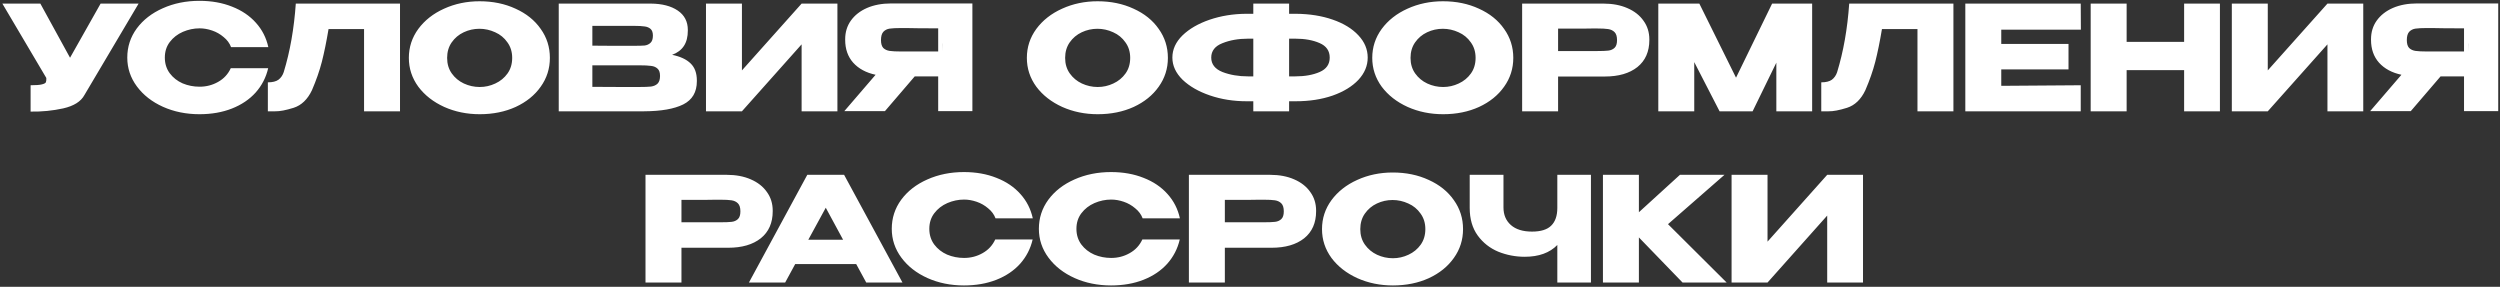 <?xml version="1.0" encoding="UTF-8"?> <svg xmlns="http://www.w3.org/2000/svg" width="584" height="67" viewBox="0 0 584 67" fill="none"><rect x="0" y="0" width="584" height="67" fill="#333333" stroke="none"/><path d="M32.376 0.84L19.728 22.192C18.912 23.711 17.258 24.753 14.764 25.32C12.294 25.864 9.755 26.113 7.148 26.068V19.914C8.395 19.914 9.279 19.846 9.8 19.71C10.344 19.574 10.65 19.404 10.718 19.2C10.809 18.996 10.843 18.667 10.82 18.214L0.552 0.84H9.426L16.362 13.488L23.502 0.84H32.376ZM29.733 13.454C29.733 10.938 30.469 8.671 31.943 6.654C33.439 4.637 35.467 3.061 38.029 1.928C40.613 0.772 43.469 0.194 46.597 0.194C49.407 0.194 51.946 0.647 54.213 1.554C56.479 2.438 58.338 3.696 59.789 5.328C61.239 6.937 62.203 8.83 62.679 11.006H53.975C53.635 10.099 53.057 9.317 52.241 8.66C51.447 7.98 50.552 7.47 49.555 7.13C48.557 6.79 47.583 6.62 46.631 6.62C45.293 6.62 43.99 6.892 42.721 7.436C41.474 7.98 40.454 8.773 39.661 9.816C38.89 10.836 38.505 12.049 38.505 13.454C38.505 14.859 38.89 16.083 39.661 17.126C40.431 18.146 41.429 18.928 42.653 19.472C43.899 19.993 45.225 20.254 46.631 20.254C48.195 20.254 49.634 19.88 50.949 19.132C52.286 18.384 53.272 17.319 53.907 15.936H62.645C62.146 18.089 61.171 19.982 59.721 21.614C58.27 23.223 56.423 24.47 54.179 25.354C51.935 26.238 49.407 26.68 46.597 26.68C43.491 26.68 40.647 26.102 38.063 24.946C35.501 23.79 33.473 22.203 31.977 20.186C30.481 18.169 29.733 15.925 29.733 13.454ZM93.442 0.84V26H85.044V6.79H76.748C76.25 9.759 75.728 12.309 75.184 14.44C74.64 16.548 73.87 18.758 72.872 21.07C71.852 23.223 70.424 24.595 68.588 25.184C66.775 25.751 65.347 26.023 64.304 26C63.284 26 62.706 26 62.57 26V19.234C63.658 19.234 64.486 19.03 65.052 18.622C65.619 18.191 66.027 17.602 66.276 16.854C67.75 12.049 68.69 6.711 69.098 0.84H93.442ZM112.031 0.296C115.136 0.296 117.936 0.874 120.429 2.03C122.945 3.163 124.906 4.739 126.311 6.756C127.739 8.751 128.453 11.006 128.453 13.522C128.453 16.015 127.739 18.259 126.311 20.254C124.906 22.249 122.956 23.824 120.463 24.98C117.97 26.113 115.17 26.68 112.065 26.68C109.073 26.68 106.308 26.113 103.769 24.98C101.23 23.824 99.213 22.249 97.717 20.254C96.244 18.237 95.507 15.993 95.507 13.522C95.507 11.029 96.244 8.773 97.717 6.756C99.213 4.739 101.219 3.163 103.735 2.03C106.274 0.874 109.039 0.296 112.031 0.296ZM112.065 20.322C113.334 20.322 114.547 20.05 115.703 19.506C116.882 18.962 117.834 18.18 118.559 17.16C119.284 16.14 119.647 14.927 119.647 13.522C119.647 12.117 119.273 10.904 118.525 9.884C117.8 8.841 116.848 8.059 115.669 7.538C114.49 6.994 113.266 6.722 111.997 6.722C110.705 6.722 109.481 6.994 108.325 7.538C107.169 8.082 106.228 8.875 105.503 9.918C104.8 10.938 104.449 12.139 104.449 13.522C104.449 14.927 104.812 16.14 105.537 17.16C106.262 18.18 107.203 18.962 108.359 19.506C109.538 20.05 110.773 20.322 112.065 20.322ZM157.006 12.808C158.91 13.193 160.349 13.862 161.324 14.814C162.299 15.743 162.786 17.081 162.786 18.826V18.962C162.786 21.523 161.721 23.337 159.59 24.402C157.482 25.445 154.445 25.977 150.478 26H150.41H149.084H130.52V0.84H152.042C154.671 0.863 156.768 1.407 158.332 2.472C159.896 3.537 160.678 5.045 160.678 6.994V7.13C160.678 8.603 160.372 9.805 159.76 10.734C159.148 11.663 158.23 12.355 157.006 12.808ZM148.098 10.7C149.231 10.7 150.059 10.677 150.58 10.632C151.124 10.564 151.577 10.36 151.94 10.02C152.325 9.68 152.518 9.113 152.518 8.32C152.518 7.595 152.337 7.073 151.974 6.756C151.611 6.439 151.147 6.246 150.58 6.178C150.013 6.087 149.186 6.042 148.098 6.042H148.064H138.374V10.666C140.709 10.666 142.25 10.677 142.998 10.7H144.63H148.098ZM149.22 20.322C150.489 20.322 151.441 20.288 152.076 20.22C152.711 20.129 153.221 19.903 153.606 19.54C153.991 19.155 154.184 18.554 154.184 17.738C154.184 16.945 153.991 16.378 153.606 16.038C153.221 15.675 152.711 15.46 152.076 15.392C151.441 15.301 150.489 15.256 149.22 15.256H149.186H138.374V20.288C141.57 20.288 143.837 20.299 145.174 20.322C146.534 20.322 147.463 20.322 147.962 20.322H149.22ZM173.316 0.84V16.446L187.256 0.84H195.62V26H187.256V10.36L173.316 26H164.918V0.84H173.316ZM220.214 12.026C220.237 10.575 220.237 9.952 220.214 10.156V12.026ZM227.15 25.966H219.16V17.84H213.686L206.716 25.966H197.23L204.54 17.466C202.319 16.99 200.574 16.049 199.304 14.644C198.058 13.239 197.434 11.459 197.434 9.306V9.17C197.434 7.515 197.876 6.065 198.76 4.818C199.667 3.549 200.925 2.563 202.534 1.86C204.166 1.157 206.036 0.806 208.144 0.806H227.15V25.966ZM210.456 6.552C209.3 6.552 208.416 6.597 207.804 6.688C207.215 6.779 206.728 7.028 206.342 7.436C205.98 7.844 205.798 8.49 205.798 9.374C205.798 10.213 205.98 10.825 206.342 11.21C206.728 11.573 207.215 11.799 207.804 11.89C208.416 11.981 209.3 12.026 210.456 12.026H210.49H219.16V6.62C215.76 6.62 213.267 6.597 211.68 6.552H210.456ZM256.398 0.296C259.504 0.296 262.303 0.874 264.796 2.03C267.312 3.163 269.273 4.739 270.678 6.756C272.106 8.751 272.82 11.006 272.82 13.522C272.82 16.015 272.106 18.259 270.678 20.254C269.273 22.249 267.324 23.824 264.83 24.98C262.337 26.113 259.538 26.68 256.432 26.68C253.44 26.68 250.675 26.113 248.136 24.98C245.598 23.824 243.58 22.249 242.084 20.254C240.611 18.237 239.874 15.993 239.874 13.522C239.874 11.029 240.611 8.773 242.084 6.756C243.58 4.739 245.586 3.163 248.102 2.03C250.641 0.874 253.406 0.296 256.398 0.296ZM256.432 20.322C257.702 20.322 258.914 20.05 260.07 19.506C261.249 18.962 262.201 18.18 262.926 17.16C263.652 16.14 264.014 14.927 264.014 13.522C264.014 12.117 263.64 10.904 262.892 9.884C262.167 8.841 261.215 8.059 260.036 7.538C258.858 6.994 257.634 6.722 256.364 6.722C255.072 6.722 253.848 6.994 252.692 7.538C251.536 8.082 250.596 8.875 249.87 9.918C249.168 10.938 248.816 12.139 248.816 13.522C248.816 14.927 249.179 16.14 249.904 17.16C250.63 18.18 251.57 18.962 252.726 19.506C253.905 20.05 255.14 20.322 256.432 20.322ZM319.495 13.454C319.495 15.358 318.77 17.092 317.319 18.656C315.868 20.197 313.862 21.421 311.301 22.328C308.74 23.212 305.872 23.654 302.699 23.654H301.135V26H292.771V23.654H291.445H291.241H291.207C288.147 23.654 285.291 23.201 282.639 22.294C279.987 21.387 277.856 20.163 276.247 18.622C274.66 17.058 273.867 15.335 273.867 13.454C273.867 11.55 274.649 9.827 276.213 8.286C277.8 6.745 279.908 5.521 282.537 4.614C285.189 3.707 288.045 3.243 291.105 3.22H292.771V0.84H301.135V3.22H302.699C305.895 3.243 308.762 3.696 311.301 4.58C313.862 5.464 315.868 6.688 317.319 8.252C318.77 9.793 319.495 11.527 319.495 13.454ZM292.771 17.84V9.034H291.513C289.292 9.034 287.308 9.385 285.563 10.088C283.818 10.768 282.945 11.89 282.945 13.454C282.945 14.995 283.818 16.117 285.563 16.82C287.331 17.5 289.314 17.84 291.513 17.84H292.771ZM302.597 17.84C304.818 17.84 306.711 17.5 308.275 16.82C309.839 16.14 310.621 15.018 310.621 13.454C310.621 11.867 309.828 10.734 308.241 10.054C306.677 9.374 304.796 9.034 302.597 9.034H301.135V17.84H302.597ZM337.082 0.296C340.187 0.296 342.987 0.874 345.48 2.03C347.996 3.163 349.957 4.739 351.362 6.756C352.79 8.751 353.504 11.006 353.504 13.522C353.504 16.015 352.79 18.259 351.362 20.254C349.957 22.249 348.007 23.824 345.514 24.98C343.021 26.113 340.221 26.68 337.116 26.68C334.124 26.68 331.359 26.113 328.82 24.98C326.281 23.824 324.264 22.249 322.768 20.254C321.295 18.237 320.558 15.993 320.558 13.522C320.558 11.029 321.295 8.773 322.768 6.756C324.264 4.739 326.27 3.163 328.786 2.03C331.325 0.874 334.09 0.296 337.082 0.296ZM337.116 20.322C338.385 20.322 339.598 20.05 340.754 19.506C341.933 18.962 342.885 18.18 343.61 17.16C344.335 16.14 344.698 14.927 344.698 13.522C344.698 12.117 344.324 10.904 343.576 9.884C342.851 8.841 341.899 8.059 340.72 7.538C339.541 6.994 338.317 6.722 337.048 6.722C335.756 6.722 334.532 6.994 333.376 7.538C332.22 8.082 331.279 8.875 330.554 9.918C329.851 10.938 329.5 12.139 329.5 13.522C329.5 14.927 329.863 16.14 330.588 17.16C331.313 18.18 332.254 18.962 333.41 19.506C334.589 20.05 335.824 20.322 337.116 20.322ZM374.577 0.84C376.685 0.84 378.543 1.191 380.153 1.894C381.785 2.597 383.043 3.583 383.927 4.852C384.833 6.099 385.287 7.549 385.287 9.204V9.34C385.287 12.06 384.357 14.168 382.499 15.664C380.64 17.137 378.101 17.874 374.883 17.874H363.969V26H355.571V0.84H374.577ZM373.081 11.924C374.259 11.924 375.132 11.89 375.699 11.822C376.288 11.754 376.775 11.539 377.161 11.176C377.546 10.813 377.739 10.213 377.739 9.374C377.739 8.513 377.546 7.889 377.161 7.504C376.775 7.119 376.277 6.881 375.665 6.79C375.053 6.699 374.191 6.654 373.081 6.654H371.959C371.505 6.654 370.712 6.665 369.579 6.688C368.445 6.688 366.575 6.688 363.969 6.688V11.924H373.047H373.081ZM423.317 0.84V26H414.953V14.644L409.411 26H401.693L395.777 14.508V26H387.379V0.84H396.967L405.535 18.146L413.967 0.84H423.317ZM456.319 0.84V26H447.921V6.79H439.625C439.127 9.759 438.605 12.309 438.061 14.44C437.517 16.548 436.747 18.758 435.749 21.07C434.729 23.223 433.301 24.595 431.465 25.184C429.652 25.751 428.224 26.023 427.181 26C426.161 26 425.583 26 425.447 26V19.234C426.535 19.234 427.363 19.03 427.929 18.622C428.496 18.191 428.904 17.602 429.153 16.854C430.627 12.049 431.567 6.711 431.975 0.84H456.319ZM483.204 16.208H467.496V20.05L486.06 19.914V26H459.098V0.84H486.06L486.094 6.926H467.496V10.258H483.204V16.208ZM496.781 9.782H510.211V0.84H518.575V26H510.211V16.378H496.781V26H488.383V0.84H496.781V9.782ZM529.752 0.84V16.446L543.692 0.84H552.056V26H543.692V10.36L529.752 26H521.354V0.84H529.752ZM576.65 12.026C576.673 10.575 576.673 9.952 576.65 10.156V12.026ZM583.586 25.966H575.596V17.84H570.122L563.152 25.966H553.666L560.976 17.466C558.755 16.99 557.009 16.049 555.74 14.644C554.493 13.239 553.87 11.459 553.87 9.306V9.17C553.87 7.515 554.312 6.065 555.196 4.818C556.103 3.549 557.361 2.563 558.97 1.86C560.602 1.157 562.472 0.806 564.58 0.806H583.586V25.966ZM566.892 6.552C565.736 6.552 564.852 6.597 564.24 6.688C563.651 6.779 563.163 7.028 562.778 7.436C562.415 7.844 562.234 8.49 562.234 9.374C562.234 10.213 562.415 10.825 562.778 11.21C563.163 11.573 563.651 11.799 564.24 11.89C564.852 11.981 565.736 12.026 566.892 12.026H566.926H575.596V6.62C572.196 6.62 569.703 6.597 568.116 6.552H566.892ZM169.796 40.84C171.904 40.84 173.763 41.191 175.372 41.894C177.004 42.597 178.262 43.583 179.146 44.852C180.053 46.099 180.506 47.549 180.506 49.204V49.34C180.506 52.06 179.577 54.168 177.718 55.664C175.86 57.137 173.321 57.874 170.102 57.874H159.188V66H150.79V40.84H169.796ZM168.3 51.924C169.479 51.924 170.352 51.89 170.918 51.822C171.508 51.754 171.995 51.539 172.38 51.176C172.766 50.813 172.958 50.213 172.958 49.374C172.958 48.513 172.766 47.889 172.38 47.504C171.995 47.119 171.496 46.881 170.884 46.79C170.272 46.699 169.411 46.654 168.3 46.654H167.178C166.725 46.654 165.932 46.665 164.798 46.688C163.665 46.688 161.795 46.688 159.188 46.688V51.924H168.266H168.3ZM210.818 66H202.352L200.006 61.682H185.76L183.414 66H174.948L188.582 40.84H197.184L210.818 66ZM192.9 48.524L188.82 56.004H196.946L192.9 48.524ZM208.316 53.454C208.316 50.938 209.052 48.671 210.526 46.654C212.022 44.637 214.05 43.061 216.612 41.928C219.196 40.772 222.052 40.194 225.18 40.194C227.99 40.194 230.529 40.647 232.796 41.554C235.062 42.438 236.921 43.696 238.372 45.328C239.822 46.937 240.786 48.83 241.262 51.006H232.558C232.218 50.099 231.64 49.317 230.824 48.66C230.03 47.98 229.135 47.47 228.138 47.13C227.14 46.79 226.166 46.62 225.214 46.62C223.876 46.62 222.573 46.892 221.304 47.436C220.057 47.98 219.037 48.773 218.244 49.816C217.473 50.836 217.088 52.049 217.088 53.454C217.088 54.859 217.473 56.083 218.244 57.126C219.014 58.146 220.012 58.928 221.236 59.472C222.482 59.993 223.808 60.254 225.214 60.254C226.778 60.254 228.217 59.88 229.532 59.132C230.869 58.384 231.855 57.319 232.49 55.936H241.228C240.729 58.089 239.754 59.982 238.304 61.614C236.853 63.223 235.006 64.47 232.762 65.354C230.518 66.238 227.99 66.68 225.18 66.68C222.074 66.68 219.23 66.102 216.646 64.946C214.084 63.79 212.056 62.203 210.56 60.186C209.064 58.169 208.316 55.925 208.316 53.454ZM242.681 53.454C242.681 50.938 243.417 48.671 244.891 46.654C246.387 44.637 248.415 43.061 250.977 41.928C253.561 40.772 256.417 40.194 259.545 40.194C262.355 40.194 264.894 40.647 267.161 41.554C269.427 42.438 271.286 43.696 272.737 45.328C274.187 46.937 275.151 48.83 275.627 51.006H266.923C266.583 50.099 266.005 49.317 265.189 48.66C264.395 47.98 263.5 47.47 262.503 47.13C261.505 46.79 260.531 46.62 259.579 46.62C258.241 46.62 256.938 46.892 255.669 47.436C254.422 47.98 253.402 48.773 252.609 49.816C251.838 50.836 251.453 52.049 251.453 53.454C251.453 54.859 251.838 56.083 252.609 57.126C253.379 58.146 254.377 58.928 255.601 59.472C256.847 59.993 258.173 60.254 259.579 60.254C261.143 60.254 262.582 59.88 263.897 59.132C265.234 58.384 266.22 57.319 266.855 55.936H275.593C275.094 58.089 274.119 59.982 272.669 61.614C271.218 63.223 269.371 64.47 267.127 65.354C264.883 66.238 262.355 66.68 259.545 66.68C256.439 66.68 253.595 66.102 251.011 64.946C248.449 63.79 246.421 62.203 244.925 60.186C243.429 58.169 242.681 55.925 242.681 53.454ZM296.732 40.84C298.84 40.84 300.699 41.191 302.308 41.894C303.94 42.597 305.198 43.583 306.082 44.852C306.989 46.099 307.442 47.549 307.442 49.204V49.34C307.442 52.06 306.513 54.168 304.654 55.664C302.795 57.137 300.257 57.874 297.038 57.874H286.124V66H277.726V40.84H296.732ZM295.236 51.924C296.415 51.924 297.287 51.89 297.854 51.822C298.443 51.754 298.931 51.539 299.316 51.176C299.701 50.813 299.894 50.213 299.894 49.374C299.894 48.513 299.701 47.889 299.316 47.504C298.931 47.119 298.432 46.881 297.82 46.79C297.208 46.699 296.347 46.654 295.236 46.654H294.114C293.661 46.654 292.867 46.665 291.734 46.688C290.601 46.688 288.731 46.688 286.124 46.688V51.924H295.202H295.236ZM325.345 40.296C328.45 40.296 331.249 40.874 333.743 42.03C336.259 43.163 338.219 44.739 339.625 46.756C341.053 48.751 341.767 51.006 341.767 53.522C341.767 56.015 341.053 58.259 339.625 60.254C338.219 62.249 336.27 63.824 333.777 64.98C331.283 66.113 328.484 66.68 325.379 66.68C322.387 66.68 319.621 66.113 317.083 64.98C314.544 63.824 312.527 62.249 311.031 60.254C309.557 58.237 308.821 55.993 308.821 53.522C308.821 51.029 309.557 48.773 311.031 46.756C312.527 44.739 314.533 43.163 317.049 42.03C319.587 40.874 322.353 40.296 325.345 40.296ZM325.379 60.322C326.648 60.322 327.861 60.05 329.017 59.506C330.195 58.962 331.147 58.18 331.873 57.16C332.598 56.14 332.961 54.927 332.961 53.522C332.961 52.117 332.587 50.904 331.839 49.884C331.113 48.841 330.161 48.059 328.983 47.538C327.804 46.994 326.58 46.722 325.311 46.722C324.019 46.722 322.795 46.994 321.639 47.538C320.483 48.082 319.542 48.875 318.817 49.918C318.114 50.938 317.763 52.139 317.763 53.522C317.763 54.927 318.125 56.14 318.851 57.16C319.576 58.18 320.517 58.962 321.673 59.506C322.851 60.05 324.087 60.322 325.379 60.322ZM363.791 40.84H371.645V66H363.791V57.228C362.001 59.064 359.462 59.982 356.175 59.982C354.022 59.982 351.959 59.585 349.987 58.792C348.038 57.976 346.44 56.718 345.193 55.018C343.947 53.295 343.323 51.142 343.323 48.558V40.84H351.211V48.456C351.211 50.179 351.789 51.55 352.945 52.57C354.101 53.59 355.745 54.1 357.875 54.1C359.938 54.1 361.434 53.635 362.363 52.706C363.315 51.777 363.791 50.394 363.791 48.558V40.84ZM389.645 52.366L403.347 66H393.045L382.845 55.46V66H374.447V40.84H382.845V49.578L392.433 40.84H402.837L389.645 52.366ZM412.894 40.84V56.446L426.834 40.84H435.198V66H426.834V50.36L412.894 66H404.496V40.84H412.894Z" fill="white"></path></svg> 